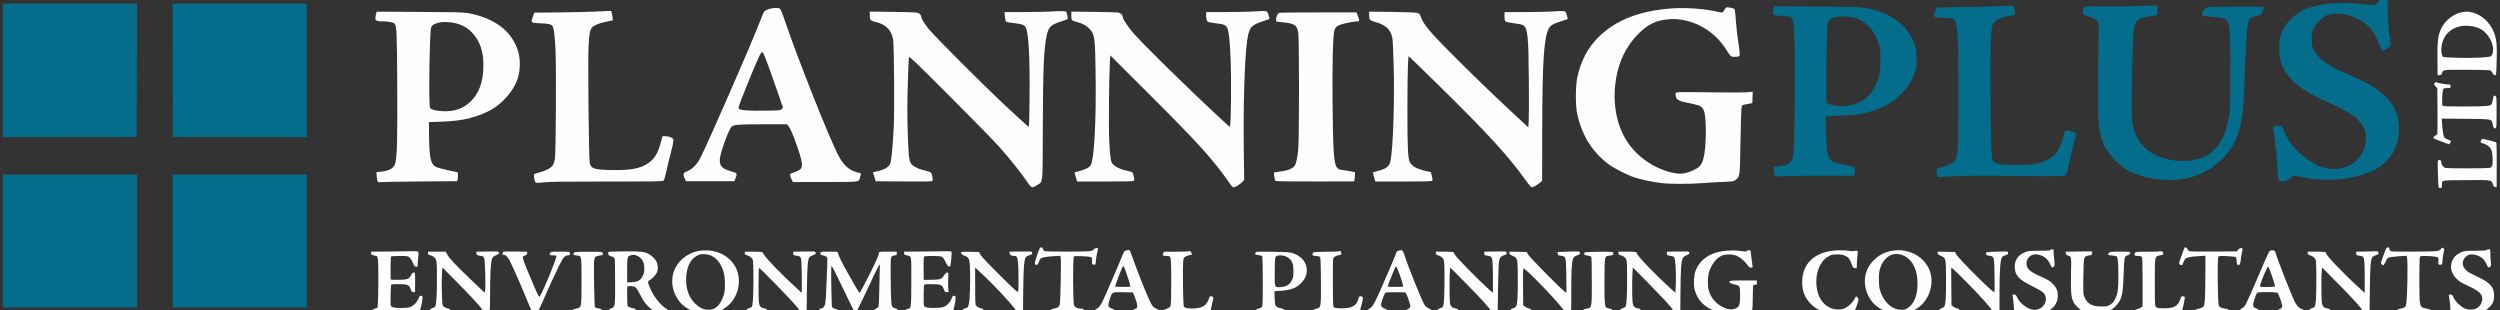 <svg width="379" height="47" viewBox="0 0 379 47" fill="none" xmlns="http://www.w3.org/2000/svg">
<rect x="0" y="0" width="379" height="47" fill="#333333" stroke="none"/>
<g clip-path="url(#clip0_250_857)">
<path fill-rule="evenodd" clip-rule="evenodd" d="M261.447 1.464C261.329 1.675 261.177 1.869 261.11 1.894C261.043 1.92 260.742 1.878 260.442 1.8C258.731 1.357 255.716 1.124 253.55 1.268C248.64 1.595 244.923 3.041 242.328 5.632C240.7 7.259 239.65 9.25 239.122 11.712C238.848 12.989 238.825 15.844 239.078 17.113C239.722 20.34 241.336 22.995 243.772 24.832C244.715 25.543 246.63 26.519 247.863 26.917C248.876 27.244 250.574 27.597 251.909 27.759C253.151 27.91 256.215 27.913 257.993 27.765C258.785 27.698 260.189 27.615 261.114 27.579C262.747 27.517 262.805 27.507 263.121 27.266C263.772 26.77 263.763 26.834 263.848 21.864C263.89 19.406 263.954 17.07 263.99 16.673C264.064 15.867 263.964 15.954 265.052 15.746L265.655 15.63L265.682 14.763L265.709 13.895L264.986 13.973C264.588 14.016 262.653 14.033 260.686 14.011C254.219 13.938 254.171 13.938 254.061 14.114C253.995 14.217 253.992 14.386 254.05 14.621C254.178 15.133 254.54 15.332 255.779 15.574C257.423 15.895 257.753 16.008 258.063 16.362C258.264 16.591 258.366 16.836 258.44 17.267C258.719 18.903 258.627 22.499 258.271 23.904C258.004 24.956 257.733 25.3 256.803 25.768C255.925 26.21 255.055 26.396 254.287 26.307C253.338 26.197 252.292 25.887 251.327 25.428C247.404 23.562 245.15 20.172 244.811 15.623C244.619 13.058 245.129 10.281 246.173 8.2C247.188 6.177 248.835 4.38 250.398 3.591C251.559 3.005 253.18 2.762 254.653 2.952C257.463 3.314 260.018 4.945 261.611 7.395C262.422 8.643 262.393 8.618 262.992 8.616C263.282 8.615 263.578 8.578 263.649 8.533C263.802 8.436 263.766 7.907 263.481 6.082C263.379 5.428 263.249 4.279 263.192 3.528C263.029 1.361 263.032 1.377 262.747 1.269C262.61 1.216 262.309 1.152 262.08 1.127C261.669 1.081 261.658 1.087 261.447 1.464ZM116.556 1.38C116.173 1.502 115.924 1.644 115.825 1.795C115.743 1.922 115.413 2.704 115.094 3.533C113.773 6.963 107.344 21.665 106.16 23.963C105.656 24.942 104.911 25.688 104.16 25.968C103.577 26.184 103.507 26.394 103.797 27.051L103.984 27.472H107.647H111.311L111.449 27.17C111.644 26.745 111.708 26.422 111.624 26.286C111.584 26.222 111.241 26.084 110.861 25.979C109.423 25.582 109.033 25.146 109.136 24.048C109.233 22.999 110.481 19.613 110.922 19.198C111.249 18.891 111.866 18.847 115.898 18.84L119.303 18.834L119.532 19.107C119.807 19.433 120.209 20.373 120.827 22.132C121.464 23.946 121.663 24.818 121.543 25.264C121.431 25.679 121.217 25.836 120.368 26.123C119.653 26.365 119.633 26.425 120.003 27.187L120.202 27.598L125.124 27.589C130.72 27.579 130.172 27.667 130.415 26.745L130.537 26.281L130.107 26.173C128.63 25.803 127.813 25.04 126.9 23.177C125.401 20.12 121.158 9.416 119.141 3.602C118.263 1.07 118.365 1.238 117.691 1.214C117.341 1.201 116.923 1.262 116.556 1.38ZM90.294 1.756C89.681 1.796 87.34 1.85 85.093 1.875L81.006 1.92L80.792 2.504C80.442 3.461 80.459 3.477 81.91 3.532C83.24 3.582 83.568 3.663 83.781 3.993C83.972 4.289 84.095 5.297 84.217 7.562C84.349 10.014 84.274 23.236 84.123 24.126C84.067 24.461 83.921 24.88 83.794 25.071C83.525 25.478 82.716 25.905 81.749 26.15C81.391 26.241 81.052 26.344 80.996 26.38C80.861 26.465 81.013 27.47 81.186 27.645C81.293 27.752 81.483 27.752 82.413 27.645C83.264 27.547 85.432 27.519 91.986 27.519C99.645 27.519 100.472 27.504 100.607 27.369C100.694 27.282 100.887 26.617 101.068 25.773C101.24 24.978 101.537 23.75 101.729 23.044C101.921 22.338 102.08 21.593 102.084 21.389C102.09 21.045 102.062 21.003 101.718 20.835C101.509 20.732 101.149 20.651 100.893 20.649L100.439 20.645L100.228 21.435C99.744 23.239 99.23 24.1 98.238 24.762C97.02 25.575 95.567 25.839 92.636 25.778C90.028 25.723 89.585 25.571 89.399 24.665C89.261 23.996 89.112 9.107 89.222 7.039C89.323 5.147 89.408 4.65 89.703 4.235C89.968 3.863 90.752 3.524 91.885 3.292L92.895 3.086L92.865 2.717C92.849 2.514 92.795 2.192 92.745 2L92.655 1.652L92.032 1.667C91.689 1.675 90.907 1.715 90.294 1.756ZM159.398 1.744C158.887 1.784 157.077 1.821 155.375 1.827L152.282 1.837L152.344 2.511C152.381 2.912 152.459 3.226 152.537 3.288C152.609 3.346 153.137 3.444 153.711 3.507C154.964 3.644 155.294 3.767 155.504 4.172C155.94 5.015 156.137 8.581 156.084 14.675C156.063 17.112 156.018 19.134 155.984 19.168C155.904 19.248 155.711 19.079 152.711 16.294C149.292 13.121 141.416 5.244 140.686 4.269C139.987 3.336 139.663 2.785 139.662 2.527C139.661 2.421 139.56 2.24 139.437 2.124C139.159 1.862 139.042 1.854 134.994 1.8L131.859 1.758V2.353C131.859 3.055 131.933 3.129 132.875 3.37C133.664 3.572 134.107 3.807 134.566 4.266C135.005 4.705 135.245 5.201 135.392 5.974C135.55 6.806 135.62 16.799 135.486 19.392C135.362 21.797 135.153 24.127 135.021 24.581C134.813 25.3 134.333 25.628 133.02 25.948C132.662 26.035 132.358 26.116 132.344 26.126C132.33 26.137 132.366 26.267 132.425 26.414C132.483 26.562 132.579 26.861 132.637 27.079L132.742 27.475L136.989 27.509C140.584 27.537 141.253 27.522 141.346 27.41C141.431 27.307 141.426 27.148 141.323 26.703C141.175 26.062 141.271 26.127 139.967 25.792C139.075 25.563 138.298 25.128 138.065 24.727C137.803 24.276 137.716 23.366 137.609 19.949C137.533 17.549 137.536 15.753 137.621 12.797C137.683 10.626 137.765 8.766 137.803 8.664C137.861 8.506 138.788 9.395 144.046 14.655C147.442 18.052 150.776 21.458 151.453 22.224C153.018 23.993 154.672 26.047 155.492 27.24C156.418 28.587 156.422 28.589 157.24 28.052C158.143 27.458 158.058 28.339 158.09 19.23C158.122 10.344 158.249 7.335 158.674 5.413C158.968 4.084 159.277 3.771 160.788 3.276C161.34 3.095 161.823 2.928 161.861 2.905C161.932 2.861 161.729 1.862 161.629 1.761C161.541 1.673 160.435 1.665 159.398 1.744ZM189.957 1.749C189.446 1.786 187.638 1.821 185.939 1.827L182.851 1.837V2.244C182.851 2.893 182.951 3.239 183.166 3.329C183.274 3.375 183.859 3.474 184.466 3.55C185.631 3.696 185.81 3.777 186.067 4.275C186.305 4.735 186.471 6.387 186.576 9.361C186.68 12.284 186.626 18.291 186.49 18.925L186.42 19.248L184.566 17.532C179.802 13.122 172.694 6.122 171.585 4.749C170.839 3.825 170.219 2.859 170.219 2.621C170.219 2.265 169.881 1.946 169.45 1.893C169.235 1.867 167.564 1.826 165.738 1.803L162.417 1.761V2.387C162.417 3.102 162.419 3.104 163.388 3.372C164.22 3.603 164.76 3.913 165.219 4.423C165.966 5.254 166.03 5.77 166.1 11.543C166.184 18.419 165.886 23.991 165.382 24.98C165.175 25.384 164.568 25.71 163.578 25.95C163.22 26.036 162.915 26.117 162.899 26.129C162.884 26.142 162.965 26.459 163.081 26.835L163.292 27.519H167.54C170.608 27.519 171.818 27.489 171.895 27.412C171.975 27.332 171.973 27.179 171.887 26.793C171.824 26.511 171.742 26.231 171.704 26.171C171.667 26.11 171.367 26.005 171.037 25.936C169.868 25.691 168.987 25.268 168.624 24.778C168.38 24.448 168.283 23.726 168.164 21.342C168.061 19.294 168.117 12.055 168.255 9.502L168.315 8.39L174.315 14.378C181.915 21.964 183.995 24.276 186.541 27.966C186.709 28.209 186.914 28.401 187.006 28.4C187.263 28.399 188.093 27.886 188.369 27.558L188.619 27.261L188.557 22.606C188.47 16.199 188.672 9.291 189.028 6.481C189.313 4.232 189.589 3.842 191.303 3.278C191.891 3.085 192.389 2.912 192.41 2.893C192.512 2.805 192.203 1.828 192.046 1.744C191.859 1.644 191.402 1.645 189.957 1.749ZM235.19 1.749C234.679 1.786 232.872 1.821 231.173 1.827L228.085 1.837V2.473C228.085 2.963 228.122 3.141 228.247 3.25C228.349 3.339 228.834 3.443 229.543 3.529C230.259 3.616 230.765 3.726 230.92 3.828C231.596 4.271 231.716 5.425 231.773 12.054C231.798 14.992 231.79 17.824 231.754 18.349L231.689 19.303L230.658 18.349C227.288 15.232 224.659 12.717 221.503 9.593C217.009 5.143 215.871 3.841 215.438 2.655C215.274 2.203 215.177 2.07 214.948 1.977C214.746 1.895 213.631 1.847 211.11 1.812L207.558 1.762V2.293C207.558 2.585 207.61 2.894 207.674 2.981C207.738 3.067 208.097 3.223 208.473 3.327C210.067 3.767 210.825 4.47 211.081 5.743C211.137 6.021 211.227 7.9 211.282 9.918C211.428 15.276 211.188 22.506 210.803 24.385C210.626 25.243 210.198 25.578 208.812 25.94C208.454 26.034 208.146 26.123 208.126 26.138C208.107 26.153 208.184 26.47 208.299 26.842L208.507 27.519H212.764C215.735 27.519 217.053 27.488 217.124 27.416C217.199 27.342 217.185 27.148 217.073 26.704L216.92 26.093L216.21 25.937C214.851 25.637 214.054 25.203 213.732 24.585C213.439 24.025 213.363 22.417 213.363 16.791C213.363 13.752 213.399 10.649 213.442 9.896L213.521 8.526L213.767 8.719C213.902 8.825 215.87 10.737 218.139 12.967C225.555 20.257 228.692 23.677 231.256 27.27C231.669 27.849 232.071 28.347 232.15 28.377C232.327 28.445 232.981 28.106 233.442 27.707L233.787 27.409L233.799 19.941C233.816 9.358 234.053 5.658 234.8 4.305C235.057 3.839 235.487 3.59 236.676 3.221C237.187 3.062 237.62 2.918 237.639 2.901C237.718 2.826 237.432 1.873 237.298 1.768C237.142 1.644 236.706 1.64 235.19 1.749ZM57.003 2.172C56.771 3.094 56.893 3.231 57.952 3.231C58.801 3.231 59.578 3.371 59.788 3.561C60.145 3.884 60.183 4.716 60.222 13.076C60.26 20.979 60.202 23.461 59.954 24.617C59.767 25.491 59.134 25.883 57.657 26.042L57.064 26.106L57.117 26.803C57.175 27.571 57.261 27.692 57.692 27.61C57.846 27.58 60.521 27.535 63.637 27.511L69.303 27.466L69.377 27.181C69.418 27.025 69.439 26.726 69.424 26.516L69.395 26.134L67.839 25.789C66.953 25.592 66.145 25.358 65.965 25.247C65.281 24.824 65.063 23.671 65.042 20.367L65.03 18.509L66.841 18.448C68.603 18.388 69.929 18.23 71.067 17.944C73.841 17.247 75.644 16.174 77.101 14.354C78.237 12.933 78.718 11.714 78.796 10.057C78.868 8.523 78.51 7.197 77.668 5.88C76.403 3.903 73.978 2.509 70.881 1.979C70.195 1.861 68.876 1.83 63.574 1.805L57.103 1.775L57.003 2.172ZM373.259 1.849C372.012 2.051 370.683 3.08 370.105 4.292C369.571 5.41 369.478 6.257 369.521 9.622L369.544 11.416L369.84 11.387C370.08 11.363 370.15 11.305 370.21 11.079C370.346 10.565 370.328 10.567 373.858 10.579C375.649 10.585 377.239 10.617 377.393 10.65C377.589 10.691 377.726 10.812 377.857 11.056C377.981 11.287 378.108 11.404 378.238 11.404C378.428 11.404 378.433 11.354 378.496 9.245C378.566 6.867 378.501 6.101 378.137 5.056C377.572 3.431 376.141 2.128 374.612 1.846C373.998 1.733 373.976 1.733 373.259 1.849ZM193.913 1.945C193.683 2.03 193.422 2.619 193.457 2.977L193.486 3.275L194.59 3.39C196.225 3.561 196.585 3.8 196.806 4.856C196.974 5.658 196.972 21.088 196.804 22.735C196.671 24.048 196.497 24.803 196.248 25.147C195.949 25.562 195.163 25.878 194.136 25.998C193.625 26.057 193.18 26.131 193.146 26.162C193.073 26.229 193.244 27.293 193.35 27.426C193.398 27.486 195.5 27.515 199.353 27.509L205.282 27.5L205.341 27.231C205.373 27.082 205.404 26.768 205.41 26.531L205.421 26.1L204.368 25.904C203.788 25.796 203.242 25.707 203.153 25.707C203.065 25.707 202.875 25.59 202.732 25.448C202.211 24.926 202.081 23.14 202.015 15.584C201.964 9.706 202.06 5.612 202.27 4.717C202.401 4.158 202.644 3.923 203.322 3.702C203.917 3.508 205.38 3.231 205.816 3.231C206.12 3.231 206.124 3.171 205.857 2.441L205.653 1.884H199.866C196.683 1.884 194.004 1.911 193.913 1.945ZM66.34 3.47C65.715 3.67 65.48 3.842 65.356 4.189C65.115 4.866 64.965 16.049 65.193 16.353C65.397 16.625 66.106 16.811 67.125 16.86C68.81 16.94 70.18 16.481 71.254 15.476C72.614 14.204 73.265 12.451 73.285 10.011C73.303 7.781 72.75 6.164 71.544 4.921C70.916 4.273 70.391 3.947 69.488 3.644C68.542 3.326 67.047 3.243 66.34 3.47ZM372.818 4.024C371.479 4.385 370.63 5.195 370.251 6.475C369.995 7.338 370.093 8.523 370.431 8.653C370.503 8.68 371.534 8.73 372.723 8.762C374.934 8.823 377.272 8.714 377.607 8.535C377.721 8.473 377.833 8.261 377.902 7.975C378.196 6.75 377.265 5.014 375.956 4.347C375.112 3.916 373.743 3.775 372.818 4.024ZM114.609 9.613C114.192 10.573 113.406 12.485 112.863 13.864C111.881 16.358 111.877 16.371 112.068 16.525C112.33 16.738 113.653 16.818 116.229 16.777C118.205 16.746 118.302 16.736 118.496 16.542L118.699 16.339L117.931 14.08C117.125 11.711 116.062 8.798 115.803 8.247C115.516 7.638 115.422 7.746 114.609 9.613ZM369.079 12.614C368.985 12.788 369.007 12.854 369.234 13.091L369.498 13.367L369.525 16.727C369.541 18.575 369.531 20.176 369.503 20.286C369.475 20.396 369.353 20.511 369.23 20.542C368.996 20.6 368.837 20.859 368.961 20.979C369.001 21.017 369.535 21.236 370.148 21.464L371.262 21.88L371.428 21.69C371.659 21.425 371.601 21.339 371.052 21.13C370.66 20.981 370.555 20.893 370.471 20.641C370.364 20.315 370.199 18.935 370.196 18.338L370.194 17.982L373.751 18.013C377.911 18.05 377.731 18.011 377.911 18.926C378.019 19.476 378.101 19.562 378.36 19.399C378.468 19.33 378.49 18.895 378.484 16.967C378.478 14.624 378.477 14.618 378.27 14.542C378.156 14.5 378.053 14.476 378.041 14.49C378.03 14.504 377.974 14.785 377.917 15.114C377.86 15.444 377.756 15.771 377.686 15.841C377.437 16.09 376.8 16.137 373.619 16.139C370.897 16.14 370.385 16.12 370.289 16.004C370.16 15.848 370.246 13.8 370.395 13.517C370.46 13.393 370.598 13.354 370.987 13.354C371.489 13.354 371.495 13.351 371.495 13.076C371.495 12.81 371.476 12.797 371.1 12.796C370.72 12.794 369.663 12.6 369.342 12.473C369.237 12.431 369.152 12.477 369.079 12.614ZM376.121 21.298C375.993 21.579 376.053 21.645 376.576 21.793C377.07 21.934 377.518 22.308 377.692 22.725C377.878 23.168 377.958 24.656 377.82 25.075C377.721 25.374 377.672 25.41 377.284 25.463C376.721 25.54 371.14 25.539 370.754 25.462C370.435 25.398 370.104 24.981 370.1 24.639C370.097 24.335 369.961 24.195 369.737 24.266C369.535 24.33 369.535 24.334 369.59 26.335C369.621 27.437 369.667 28.374 369.693 28.416C369.719 28.459 369.843 28.494 369.968 28.494C370.176 28.494 370.194 28.458 370.196 28.053C370.198 27.285 369.945 27.336 373.89 27.305C377.851 27.273 377.693 27.246 377.945 27.983C378.042 28.267 378.121 28.355 378.279 28.355H378.487L378.501 25.031C378.508 23.203 378.489 21.666 378.458 21.616C378.403 21.528 376.642 21.064 376.363 21.064C376.289 21.064 376.18 21.169 376.121 21.298ZM157.221 38.703C156.867 39.731 156.826 39.924 156.934 40.053C157.139 40.301 157.316 40.18 157.531 39.644C157.724 39.164 157.757 39.133 158.194 39.018C158.448 38.952 159.123 38.871 159.695 38.837L160.735 38.777L160.8 39.038C160.901 39.437 160.769 45.761 160.652 46.163C160.537 46.558 160.395 46.656 159.731 46.798C159.253 46.901 159.214 46.938 159.315 47.201C159.365 47.33 159.673 47.348 161.817 47.348C164.228 47.348 164.263 47.346 164.325 47.151C164.398 46.922 164.248 46.795 163.903 46.792C163.355 46.787 162.963 46.601 162.829 46.281C162.644 45.838 162.623 39.003 162.807 38.876C162.969 38.763 165.14 38.856 165.383 38.986C165.542 39.071 165.571 39.167 165.555 39.545C165.532 40.062 165.547 40.09 165.858 40.125C166.075 40.149 166.086 40.123 166.151 39.418C166.188 39.015 166.28 38.474 166.356 38.216C166.432 37.958 166.472 37.713 166.447 37.672C166.355 37.523 165.967 37.599 165.84 37.79C165.76 37.91 165.552 38.014 165.295 38.062C164.689 38.176 158.55 38.178 158.339 38.065C158.244 38.014 158.139 37.867 158.107 37.738C158.066 37.574 157.985 37.503 157.841 37.503C157.658 37.504 157.584 37.648 157.221 38.703ZM331.14 37.613C331.116 37.68 330.946 38.153 330.761 38.664C330.305 39.926 330.311 39.901 330.441 40.058C330.631 40.286 330.884 40.226 330.947 39.938C330.979 39.795 331.083 39.548 331.18 39.389C331.394 39.037 331.859 38.917 333.343 38.832L334.346 38.775L334.333 41.877C334.318 45.398 334.26 46.243 334.018 46.511C333.922 46.617 333.621 46.739 333.303 46.802C332.888 46.883 332.766 46.943 332.804 47.044C332.833 47.117 332.856 47.216 332.856 47.263C332.856 47.313 333.903 47.348 335.364 47.348H337.871V47.12C337.871 46.929 337.815 46.883 337.523 46.833C336.723 46.696 336.508 46.606 336.377 46.35C336.19 45.986 336.128 39.141 336.309 38.922C336.411 38.799 336.611 38.785 337.621 38.83C338.33 38.862 338.866 38.928 338.945 38.994C339.031 39.065 339.079 39.282 339.079 39.594C339.079 39.944 339.119 40.099 339.218 40.137C339.515 40.251 339.622 40.096 339.683 39.469C339.716 39.129 339.803 38.606 339.876 38.307C339.949 38.009 339.985 37.727 339.956 37.68C339.853 37.514 339.531 37.6 339.315 37.851L339.095 38.107L335.627 38.137C333.421 38.156 332.069 38.132 331.911 38.072C331.759 38.014 331.651 37.894 331.632 37.764C331.598 37.524 331.213 37.406 331.14 37.613ZM361.396 38.548C361.191 39.123 360.995 39.661 360.96 39.743C360.89 39.906 361.118 40.197 361.316 40.197C361.38 40.197 361.539 39.95 361.669 39.649C361.902 39.11 361.912 39.101 362.404 38.995C362.679 38.936 363.348 38.863 363.892 38.833L364.882 38.777L364.951 39.51C365.029 40.339 364.934 44.946 364.82 45.852C364.733 46.542 364.635 46.644 363.913 46.794C363.475 46.885 363.414 46.925 363.414 47.123V47.348H365.922C367.383 47.348 368.43 47.313 368.43 47.263C368.43 47.216 368.453 47.116 368.482 47.04C368.524 46.933 368.395 46.879 367.887 46.793C367.1 46.661 366.955 46.522 366.851 45.801C366.739 45.019 366.748 39.181 366.862 38.967C366.944 38.814 367.059 38.795 367.814 38.81C368.878 38.832 369.542 38.928 369.632 39.075C369.67 39.136 369.682 39.387 369.659 39.632C369.622 40.016 369.641 40.083 369.799 40.124C370.151 40.217 370.287 40.04 370.287 39.491C370.287 39.211 370.357 38.705 370.441 38.368C370.59 37.776 370.589 37.75 370.418 37.624C370.259 37.508 370.22 37.52 370.043 37.741C369.913 37.904 369.708 38.014 369.439 38.064C368.965 38.153 362.876 38.185 362.539 38.1C362.383 38.061 362.291 37.957 362.251 37.773C362.207 37.571 362.138 37.503 361.98 37.503C361.794 37.503 361.722 37.63 361.396 38.548ZM310.821 37.892C310.79 37.986 310.412 38.014 309.163 38.014C307.705 38.014 307.495 38.035 307.034 38.221C305.955 38.658 305.444 39.36 305.438 40.412C305.431 41.696 306.016 42.362 308.009 43.342C308.741 43.701 309.489 44.127 309.672 44.287C310.742 45.227 309.924 46.977 308.413 46.977C307.533 46.977 306.235 46.042 305.81 45.102C305.635 44.715 305.571 44.655 305.335 44.655C305.099 44.655 305.07 44.683 305.116 44.861C305.146 44.974 305.222 45.643 305.285 46.347C305.396 47.594 305.405 47.627 305.616 47.627C305.736 47.627 305.933 47.562 306.055 47.482C306.229 47.368 306.351 47.356 306.632 47.428C308.11 47.807 310.238 47.479 311.1 46.741C311.636 46.283 311.957 45.593 311.957 44.903C311.957 44.123 311.798 43.682 311.325 43.157C310.85 42.628 310.455 42.38 309.266 41.865C307.735 41.2 307.221 40.714 307.221 39.929C307.22 39.085 307.954 38.449 308.789 38.569C309.8 38.715 310.429 39.194 310.844 40.132C311.054 40.606 311.085 40.625 311.338 40.433C311.496 40.314 311.501 40.231 311.406 39.252C311.351 38.673 311.316 38.116 311.329 38.014C311.347 37.874 311.292 37.821 311.108 37.8C310.966 37.783 310.845 37.823 310.821 37.892ZM376.989 37.897C376.907 37.98 376.423 38.013 375.276 38.015C373.871 38.017 373.62 38.041 373.201 38.211C372.507 38.494 372.093 38.848 371.824 39.386C371.33 40.377 371.592 41.534 372.49 42.335C372.985 42.776 373.07 42.825 374.489 43.491C375.447 43.941 375.969 44.329 376.19 44.757C376.502 45.361 376.218 46.242 375.572 46.669C375.045 47.018 374.168 47.035 373.545 46.708C372.929 46.384 372.193 45.642 371.966 45.115C371.791 44.707 371.736 44.655 371.485 44.655C371.224 44.655 371.206 44.675 371.256 44.91C371.36 45.396 371.489 46.561 371.492 47.042C371.495 47.656 371.676 47.795 372.117 47.523C372.364 47.37 372.474 47.354 372.767 47.429C373.806 47.695 375.162 47.623 376.322 47.239C376.785 47.086 377.033 46.93 377.406 46.558C377.947 46.017 378.108 45.599 378.108 44.738C378.108 43.589 377.487 42.855 375.863 42.083C374.25 41.316 374.206 41.291 373.816 40.917C373.231 40.356 373.197 39.557 373.735 39.006C374.176 38.556 374.613 38.461 375.341 38.658C376.113 38.867 376.597 39.278 376.936 40.01C377.077 40.317 377.218 40.568 377.249 40.568C377.28 40.568 377.391 40.508 377.495 40.435C377.664 40.316 377.678 40.245 377.616 39.808C377.577 39.536 377.543 38.969 377.539 38.548C377.532 37.812 377.524 37.782 377.318 37.782C377.201 37.782 377.053 37.834 376.989 37.897ZM106.363 37.981C104.422 38.16 102.748 39.443 102.126 41.228C101.829 42.083 101.843 43.254 102.162 44.169C102.859 46.168 104.451 47.331 106.831 47.579C108.054 47.706 109.589 47.119 110.573 46.148C112.155 44.586 112.484 41.991 111.328 40.19C110.319 38.619 108.453 37.788 106.363 37.981ZM170.718 37.976C170.477 38.045 170.39 38.152 170.213 38.594C169.564 40.217 167.448 45.095 167.041 45.909C166.824 46.342 166.427 46.791 166.26 46.791C166.092 46.791 166.018 46.95 166.086 47.163C166.141 47.337 166.228 47.348 167.475 47.348C168.603 47.348 168.815 47.326 168.862 47.201C168.959 46.95 168.93 46.913 168.501 46.749C167.948 46.538 167.907 46.343 168.22 45.404C168.614 44.222 168.52 44.273 170.266 44.303L171.752 44.33L172.07 45.119C172.255 45.578 172.391 46.081 172.395 46.322C172.401 46.71 172.384 46.74 172.1 46.823C171.791 46.913 171.738 47.017 171.884 47.247C171.951 47.353 172.297 47.377 173.671 47.371C174.607 47.366 175.407 47.359 175.447 47.355C175.487 47.352 175.554 47.254 175.597 47.139C175.666 46.954 175.631 46.914 175.292 46.789C175.021 46.689 174.826 46.524 174.624 46.223C174.273 45.699 173.052 42.769 172.118 40.206C171.734 39.154 171.381 38.199 171.332 38.084C171.238 37.858 171.166 37.846 170.718 37.976ZM212.341 37.925C212.29 37.94 212.137 37.976 212 38.006C211.815 38.046 211.723 38.15 211.638 38.409C211.576 38.6 211.096 39.76 210.571 40.986C208.466 45.905 208.109 46.599 207.586 46.798C207.428 46.858 207.371 46.933 207.409 47.032C207.44 47.112 207.465 47.217 207.465 47.266C207.465 47.318 208.019 47.343 208.835 47.328C210.157 47.303 210.206 47.295 210.233 47.102C210.256 46.945 210.191 46.879 209.932 46.793C209.524 46.658 209.31 46.373 209.379 46.054C209.482 45.582 209.906 44.47 210.02 44.375C210.093 44.315 210.686 44.288 211.609 44.304L213.082 44.33L213.217 44.608C213.502 45.198 213.852 46.342 213.804 46.526C213.776 46.632 213.617 46.776 213.45 46.846C213.215 46.944 213.158 47.014 213.196 47.16C213.226 47.276 213.323 47.348 213.447 47.348C213.558 47.348 214.344 47.363 215.193 47.382C216.043 47.4 216.778 47.389 216.826 47.358C216.874 47.327 216.94 47.218 216.971 47.116C217.019 46.963 216.957 46.901 216.621 46.762C216.368 46.658 216.124 46.464 215.979 46.251C215.592 45.687 213.431 40.326 212.889 38.587C212.731 38.078 212.555 37.866 212.341 37.925ZM264.85 38.023C264.722 38.151 264.613 38.157 264.047 38.069C262.608 37.846 260.905 37.993 259.698 38.445C258.494 38.895 257.495 39.867 257.059 41.012C256.807 41.673 256.717 42.997 256.874 43.75C257.24 45.515 258.602 46.834 260.556 47.317C261.221 47.481 263.327 47.527 264.727 47.408C265.695 47.326 265.699 47.318 265.714 45.341C265.72 44.453 265.736 43.684 265.748 43.633C265.761 43.582 265.777 43.457 265.783 43.355C265.792 43.213 265.861 43.169 266.073 43.169C266.33 43.169 266.352 43.143 266.352 42.844V42.519H264.262C262.13 42.519 262.038 42.534 262.247 42.863C262.286 42.925 262.585 43.038 262.911 43.114C263.79 43.319 263.798 43.334 263.798 44.774C263.798 46.2 263.688 46.525 263.124 46.761C262.557 46.998 261.943 46.936 261.199 46.569C260.105 46.028 259.332 45.09 259.017 43.921C258.865 43.358 258.886 42.019 259.056 41.379C259.364 40.224 260.117 39.193 260.951 38.786C261.483 38.527 262.553 38.507 263.185 38.744C263.769 38.964 264.448 39.512 264.839 40.079C265.117 40.483 265.223 40.568 265.451 40.568C265.718 40.568 265.724 40.557 265.667 40.22C265.635 40.028 265.561 39.454 265.503 38.943C265.445 38.432 265.393 38.009 265.387 38.002C265.293 37.894 264.967 37.906 264.85 38.023ZM278.102 37.978C274.993 38.275 273.227 40 273.211 42.753C273.203 44.093 273.575 45.07 274.45 46.005C275.08 46.678 275.951 47.176 276.905 47.407C277.684 47.596 279.373 47.601 280.373 47.418C281.064 47.291 281.067 47.289 281.278 46.865C281.395 46.631 281.557 46.181 281.638 45.864C281.776 45.327 281.775 45.278 281.624 45.111C281.405 44.869 281.364 44.883 281.185 45.259C280.949 45.755 280.3 46.408 279.777 46.677C279.402 46.87 279.178 46.918 278.645 46.918C277.47 46.918 276.454 46.253 275.864 45.098C275.138 43.678 275.189 41.448 275.977 40.136C276.401 39.43 276.663 39.163 277.249 38.838C277.673 38.603 277.824 38.571 278.52 38.571C279.162 38.571 279.392 38.612 279.755 38.791C280.268 39.043 280.415 39.237 280.704 40.038C280.891 40.556 280.941 40.617 281.192 40.643L281.472 40.671L281.52 39.621C281.547 39.044 281.598 38.46 281.633 38.325C281.683 38.129 281.658 38.067 281.513 38.021C281.413 37.989 281.226 38.002 281.099 38.051C280.96 38.104 280.722 38.107 280.506 38.058C279.994 37.943 278.863 37.905 278.102 37.978ZM287.158 37.973C285.943 38.121 285.027 38.544 284.158 39.357C282.752 40.672 282.34 42.569 283.057 44.417C283.508 45.579 284.251 46.403 285.348 46.956C286.59 47.583 288.27 47.752 289.405 47.364C291.497 46.648 292.817 44.788 292.822 42.551C292.828 39.762 290.162 37.608 287.158 37.973ZM344.327 37.962C343.986 38.028 344.033 37.936 342.618 41.265C341.434 44.049 340.534 46.053 340.321 46.377C340.249 46.488 340.044 46.657 339.865 46.753C339.669 46.858 339.559 46.977 339.588 47.053C339.615 47.121 339.636 47.217 339.636 47.266C339.636 47.318 340.19 47.343 341.006 47.328L342.376 47.302V47.076C342.376 46.9 342.311 46.832 342.086 46.774C341.722 46.68 341.556 46.485 341.566 46.161C341.574 45.884 342.017 44.585 342.166 44.399C342.304 44.228 345.146 44.235 345.289 44.407C345.422 44.567 345.835 45.668 345.944 46.151C346.016 46.47 346.001 46.556 345.851 46.706C345.753 46.804 345.611 46.884 345.534 46.884C345.393 46.884 345.355 47.044 345.442 47.271C345.515 47.461 348.994 47.442 349.115 47.251C349.262 47.018 349.212 46.901 348.937 46.84C348.564 46.758 348.153 46.324 347.857 45.699C347.263 44.448 345.161 39.063 344.974 38.313C344.895 37.999 344.695 37.89 344.327 37.962ZM59.109 38.131L56.253 38.156V38.383C56.253 38.573 56.318 38.627 56.647 38.712C56.864 38.767 57.088 38.828 57.145 38.846C57.201 38.865 57.275 39.12 57.31 39.413C57.384 40.048 57.364 45.186 57.284 46.046L57.228 46.647L56.81 46.801C56.493 46.917 56.385 47.007 56.365 47.175L56.338 47.397L59.848 47.371C61.779 47.358 63.409 47.347 63.471 47.347C63.626 47.349 63.95 46.251 64.022 45.48C64.081 44.843 64.081 44.841 63.847 44.841C63.67 44.841 63.583 44.914 63.491 45.142C63.261 45.711 62.908 46.152 62.483 46.402C62.1 46.627 61.95 46.655 60.986 46.684C59.743 46.722 59.233 46.587 59.214 46.215C59.187 45.692 59.24 43.385 59.283 43.238C59.325 43.096 59.461 43.076 60.395 43.076C61.781 43.076 62.019 43.17 62.249 43.809C62.397 44.221 62.453 44.283 62.672 44.283H62.924L62.932 42.797C62.94 41.439 62.927 41.311 62.778 41.312C62.544 41.315 62.45 41.405 62.266 41.804C62.034 42.305 61.729 42.404 60.367 42.42C59.489 42.431 59.224 42.406 59.22 42.314C59.188 41.487 59.224 38.972 59.269 38.9C59.306 38.841 59.815 38.803 60.57 38.803C61.763 38.803 61.822 38.813 62.091 39.038C62.25 39.173 62.462 39.511 62.585 39.828C62.703 40.133 62.849 40.382 62.909 40.382C62.969 40.382 63.084 40.408 63.165 40.439C63.286 40.485 63.312 40.417 63.314 40.044C63.315 39.796 63.357 39.305 63.408 38.954C63.531 38.105 63.478 38.047 62.624 38.081C62.262 38.095 60.68 38.118 59.109 38.131ZM73.645 38.133L72.228 38.158V38.382C72.228 38.659 72.308 38.711 72.86 38.79C73.266 38.848 73.305 38.878 73.414 39.211C73.543 39.605 73.644 43.422 73.541 44.031L73.482 44.382L71.346 42.351C69.086 40.202 68.072 39.116 67.766 38.518L67.581 38.153H66.236H64.891V38.384C64.891 38.558 64.953 38.629 65.146 38.675C65.632 38.792 65.928 39.003 66.082 39.344C66.215 39.636 66.237 40.049 66.237 42.194C66.237 44.851 66.153 46.216 65.973 46.462C65.913 46.545 65.697 46.67 65.493 46.741C65.139 46.864 65.046 47.065 65.247 47.273C65.323 47.352 68.218 47.395 68.295 47.319C68.412 47.202 68.228 46.791 68.058 46.791C67.764 46.791 67.225 46.522 67.117 46.322C66.995 46.094 66.916 42.357 67.01 41.281L67.073 40.554L69.634 43.138C71.135 44.654 72.511 46.136 72.961 46.721C73.604 47.557 73.755 47.705 73.891 47.632C74.279 47.424 74.288 47.358 74.293 44.682C74.295 43.262 74.333 41.517 74.378 40.805C74.479 39.214 74.594 38.92 75.201 38.699C75.624 38.545 75.775 38.326 75.554 38.188C75.411 38.099 75.451 38.1 73.645 38.133ZM76.319 38.153C76.279 38.179 76.218 38.294 76.182 38.409C76.133 38.566 76.154 38.618 76.267 38.618C76.659 38.618 76.972 38.914 77.325 39.619C77.851 40.669 79.271 43.917 79.993 45.72C80.629 47.311 80.819 47.627 81.137 47.627C81.347 47.627 81.794 46.869 82.287 45.676C82.757 44.541 83.99 41.846 84.722 40.356C85.375 39.026 85.634 38.711 86.075 38.711C86.381 38.711 86.45 38.63 86.378 38.355C86.326 38.159 86.284 38.153 84.911 38.153C83.508 38.153 83.496 38.155 83.395 38.376C83.262 38.669 83.319 38.711 83.849 38.711C84.093 38.711 84.315 38.748 84.344 38.794C84.488 39.027 81.969 45.069 81.757 44.998C81.651 44.963 81.25 44.086 80.242 41.683C79.481 39.869 79.201 39.081 79.26 38.926C79.286 38.858 79.439 38.77 79.599 38.728C79.822 38.671 79.898 38.595 79.92 38.407L79.949 38.161L78.169 38.134C77.191 38.119 76.358 38.128 76.319 38.153ZM93.382 38.13C92.229 38.158 92.198 38.164 92.2 38.365C92.202 38.665 92.292 38.753 92.727 38.88C92.989 38.956 93.137 39.061 93.182 39.2C93.219 39.314 93.251 40.912 93.254 42.751C93.259 46.488 93.25 46.55 92.662 46.746C92.411 46.83 92.337 46.905 92.337 47.078V47.302H94.334H96.331L96.36 47.054C96.387 46.821 96.357 46.8 95.849 46.698C95.552 46.638 95.257 46.522 95.194 46.44C95.112 46.336 95.077 45.866 95.077 44.871V43.451L95.315 43.391C95.666 43.303 96.192 43.415 96.415 43.624C96.523 43.726 96.84 44.259 97.119 44.808C97.905 46.354 98.777 47.129 100.127 47.481C100.574 47.597 101.131 47.662 101.463 47.636C101.527 47.631 101.579 47.524 101.579 47.398C101.579 47.221 101.461 47.093 101.062 46.837C100.056 46.194 99.094 44.966 98.524 43.597C98.183 42.778 98.172 42.652 98.429 42.514C98.797 42.317 99.364 41.741 99.552 41.372C99.834 40.82 99.762 39.965 99.39 39.435C99.023 38.913 98.431 38.472 97.837 38.28C97.332 38.116 95.916 38.068 93.382 38.13ZM121.665 38.133L120.248 38.158V38.426C120.248 38.675 120.279 38.697 120.694 38.754C121.281 38.835 121.361 38.895 121.458 39.322C121.524 39.617 121.579 42.256 121.555 43.993L121.549 44.4L121.108 44.002C118.645 41.784 115.912 38.96 115.716 38.432C115.623 38.182 115.481 38.156 114.188 38.155L112.911 38.153V38.384C112.911 38.559 112.972 38.629 113.166 38.674C113.626 38.782 114.009 39.077 114.118 39.405C114.185 39.61 114.221 40.665 114.22 42.397C114.218 45.006 114.131 46.351 113.951 46.531C113.903 46.579 113.701 46.675 113.503 46.744C113.205 46.847 113.149 46.905 113.175 47.085C113.193 47.204 113.215 47.31 113.224 47.319C113.268 47.367 116.266 47.368 116.314 47.32C116.344 47.289 116.344 47.163 116.313 47.04C116.27 46.865 116.176 46.802 115.895 46.757C115.303 46.663 115.113 46.441 115.037 45.758C114.967 45.119 114.99 40.687 115.064 40.613C115.146 40.532 120.19 45.708 120.759 46.457C121.066 46.86 121.423 47.315 121.554 47.466L121.791 47.742L122.037 47.522L122.283 47.302L122.327 43.819C122.372 40.293 122.457 39.268 122.731 38.966C122.812 38.876 123.044 38.752 123.246 38.692C123.637 38.575 123.776 38.392 123.603 38.22C123.48 38.097 123.52 38.099 121.665 38.133ZM139.963 38.13L137.06 38.156V38.385C137.06 38.559 137.121 38.628 137.316 38.67C137.971 38.815 138.028 38.855 138.108 39.228C138.151 39.429 138.173 41.148 138.157 43.049C138.125 46.862 138.152 46.701 137.525 46.859C137.275 46.922 137.193 46.995 137.172 47.172L137.144 47.403L140.748 47.369C142.73 47.351 144.382 47.306 144.42 47.269C144.549 47.144 144.862 45.74 144.862 45.29C144.862 44.876 144.844 44.841 144.637 44.841C144.463 44.841 144.388 44.913 144.307 45.158C144.141 45.662 143.691 46.211 143.261 46.436C142.942 46.602 142.669 46.65 141.854 46.681C140.762 46.723 140.187 46.615 140.079 46.349C140.003 46.159 140.014 43.419 140.092 43.215C140.135 43.103 140.349 43.076 141.206 43.076C142.592 43.076 142.84 43.174 143.066 43.812C143.218 44.237 143.261 44.283 143.514 44.283L143.794 44.284L143.748 43.61C143.722 43.24 143.725 42.602 143.754 42.194C143.783 41.785 143.777 41.415 143.74 41.372C143.607 41.214 143.287 41.423 143.077 41.804C142.794 42.318 142.489 42.414 141.124 42.42L140.032 42.426L140.029 41.799C140.027 41.454 140.022 40.685 140.018 40.089C140.014 39.494 140.039 38.961 140.073 38.905C140.161 38.763 142.458 38.77 142.773 38.913C142.935 38.987 143.119 39.241 143.336 39.692C143.575 40.19 143.713 40.372 143.873 40.403C144.084 40.443 144.092 40.42 144.204 39.331C144.298 38.415 144.297 38.205 144.196 38.141C144.128 38.098 143.801 38.072 143.469 38.084C143.137 38.095 141.559 38.116 139.963 38.13ZM154.546 38.131L153.038 38.158L153.058 38.398C153.08 38.661 153.332 38.803 153.774 38.803C154.143 38.803 154.242 38.972 154.33 39.748C154.425 40.597 154.437 43.989 154.346 44.227C154.289 44.375 153.829 43.958 151.526 41.673C149.679 39.841 148.718 38.821 148.605 38.571L148.437 38.2L147.068 38.174C146.124 38.156 145.698 38.18 145.698 38.25C145.698 38.477 145.893 38.689 146.149 38.74C146.298 38.77 146.532 38.891 146.669 39.008C146.875 39.186 146.932 39.34 147.007 39.918C147.113 40.74 147.097 43.918 146.981 45.303C146.887 46.415 146.771 46.663 146.303 46.751C146.087 46.791 145.977 46.863 145.978 46.964C145.981 47.307 146.095 47.336 147.511 47.349C148.276 47.355 148.955 47.358 149.019 47.355C149.2 47.345 149.16 46.886 148.972 46.829C148.235 46.605 147.984 46.453 147.91 46.187C147.841 45.938 147.813 44.316 147.829 41.511L147.834 40.55L149.056 41.697C150.666 43.209 152.989 45.685 153.855 46.812L154.549 47.715L154.814 47.558C154.96 47.472 155.082 47.379 155.086 47.352C155.089 47.324 155.106 45.839 155.122 44.051C155.154 40.681 155.25 39.4 155.497 39.022C155.585 38.889 155.807 38.757 156.057 38.69C156.396 38.6 156.473 38.54 156.473 38.366C156.473 38.249 156.434 38.153 156.387 38.153C156.34 38.153 156.246 38.142 156.178 38.129C156.11 38.115 155.376 38.116 154.546 38.131ZM180.143 38.105C180.119 38.13 179.274 38.154 178.266 38.157L176.433 38.164L176.344 38.399C176.218 38.73 176.3 38.803 176.796 38.805C177.036 38.806 177.278 38.837 177.334 38.874C177.518 38.997 177.566 39.888 177.561 43.052C177.557 45.333 177.524 46.23 177.44 46.408C177.359 46.578 177.184 46.698 176.86 46.806C176.605 46.89 176.4 47.005 176.405 47.061C176.41 47.117 176.421 47.215 176.428 47.279C176.439 47.37 177.181 47.391 179.845 47.376C181.717 47.366 183.302 47.338 183.366 47.313C183.431 47.288 183.512 47.129 183.546 46.96C183.58 46.79 183.693 46.304 183.799 45.879C183.999 45.068 183.977 44.957 183.604 44.913C183.416 44.891 183.363 44.954 183.223 45.38C183.028 45.968 182.749 46.294 182.247 46.518C181.551 46.829 179.949 46.859 179.552 46.569C179.414 46.468 179.391 46.112 179.346 43.394C179.318 41.71 179.326 40.048 179.363 39.701C179.424 39.133 179.458 39.053 179.708 38.901C179.861 38.808 180.149 38.706 180.35 38.674C180.759 38.608 180.748 38.624 180.624 38.299C180.543 38.086 180.272 37.977 180.143 38.105ZM202.899 38.106C202.874 38.131 202.005 38.161 200.969 38.173C199.172 38.194 199.081 38.204 199.014 38.383C198.895 38.703 199.005 38.793 199.549 38.822C200.035 38.848 200.074 38.868 200.157 39.129C200.205 39.282 200.25 40.934 200.256 42.801C200.268 46.684 200.282 46.608 199.516 46.813C199.152 46.91 199.101 46.954 199.124 47.148L199.152 47.372L202.615 47.372C204.52 47.373 206.092 47.357 206.11 47.337C206.127 47.318 206.264 46.809 206.413 46.206C206.701 45.048 206.69 44.962 206.26 44.912C206.073 44.89 206.027 44.953 205.904 45.387C205.629 46.357 204.96 46.729 203.474 46.739C202.551 46.745 202.203 46.668 202.131 46.441C202.049 46.184 202.031 39.431 202.112 39.197C202.195 38.953 202.54 38.754 203.041 38.66C203.343 38.604 203.386 38.566 203.341 38.397C203.312 38.288 203.287 38.168 203.286 38.13C203.285 38.053 202.971 38.033 202.899 38.106ZM226.529 38.132L225.02 38.158V38.425C225.02 38.676 225.049 38.697 225.486 38.757C225.743 38.793 226.01 38.879 226.08 38.949C226.282 39.151 226.352 40.288 226.33 43.062L226.32 44.395L225.65 43.805C224.287 42.603 220.781 39.034 220.602 38.664C220.503 38.46 220.38 38.262 220.329 38.224C220.278 38.187 219.661 38.156 218.959 38.155L217.682 38.153V38.379C217.682 38.533 217.749 38.625 217.891 38.668C218.403 38.823 218.699 39.024 218.835 39.312C218.958 39.57 218.982 40.056 218.983 42.3C218.985 44.954 218.899 46.354 218.724 46.529C218.675 46.578 218.472 46.676 218.274 46.745C217.984 46.847 217.919 46.912 217.939 47.081C217.953 47.196 217.976 47.302 217.99 47.316C218.04 47.366 221.041 47.364 221.091 47.314C221.118 47.286 221.115 47.163 221.085 47.04C221.041 46.865 220.947 46.802 220.666 46.757C220.131 46.672 219.899 46.439 219.814 45.903C219.733 45.389 219.732 41.577 219.812 40.958L219.865 40.558L222.241 42.955C224.474 45.206 225.798 46.676 226.188 47.336C226.411 47.713 226.523 47.743 226.809 47.502L227.048 47.302L227.099 43.772C227.128 41.831 227.191 39.999 227.239 39.701C227.341 39.077 227.506 38.854 227.98 38.703C228.42 38.562 228.495 38.485 228.383 38.285C228.274 38.09 228.405 38.101 226.529 38.132ZM237.559 38.153L236.119 38.2L236.151 38.432C236.192 38.726 236.158 38.702 236.638 38.766C236.864 38.796 237.108 38.879 237.182 38.95C237.384 39.143 237.449 39.931 237.458 42.27L237.466 44.389L237.177 44.183C236.575 43.754 231.83 38.937 231.649 38.571L231.466 38.2L230.147 38.174L228.828 38.148V38.364C228.828 38.535 228.923 38.621 229.282 38.773C230.082 39.111 230.079 39.098 230.098 42.189C230.115 45.093 230.032 46.26 229.789 46.528C229.706 46.62 229.498 46.721 229.326 46.753C229.121 46.791 229.014 46.864 229.015 46.964C229.018 47.317 229.124 47.342 230.673 47.353C231.506 47.359 232.205 47.345 232.228 47.323C232.251 47.3 232.23 47.176 232.181 47.048C232.117 46.88 231.998 46.797 231.761 46.752C231.578 46.718 231.314 46.591 231.173 46.47L230.918 46.25L230.892 43.509C230.873 41.535 230.896 40.75 230.972 40.703C231.185 40.571 235.817 45.347 236.943 46.859C237.256 47.28 237.576 47.625 237.654 47.626C237.732 47.626 237.888 47.562 238.001 47.483C238.205 47.34 238.206 47.331 238.204 44.302C238.203 42.632 238.225 41.035 238.254 40.754C238.283 40.473 238.329 40.034 238.356 39.779C238.428 39.103 238.583 38.881 239.105 38.704C239.458 38.584 239.549 38.513 239.524 38.376C239.469 38.078 239.566 38.089 237.559 38.153ZM254.161 38.132L252.698 38.158V38.431C252.698 38.689 252.724 38.708 253.169 38.767C253.743 38.843 253.868 38.958 253.937 39.472C254.054 40.352 254.11 42.299 254.047 43.311L253.98 44.383L253.548 43.993C250.975 41.672 248.147 38.739 248.147 38.389C248.147 38.188 247.918 38.153 246.607 38.153H245.361V38.384C245.361 38.558 245.423 38.629 245.616 38.675C246.101 38.792 246.398 39.003 246.534 39.329C246.644 39.592 246.67 40.186 246.669 42.364C246.667 45.006 246.581 46.351 246.401 46.531C246.353 46.579 246.151 46.675 245.953 46.744C245.655 46.847 245.599 46.905 245.625 47.085C245.643 47.204 245.664 47.309 245.672 47.317C245.717 47.367 248.711 47.373 248.76 47.324C248.793 47.291 248.794 47.163 248.763 47.04C248.72 46.865 248.626 46.802 248.345 46.757C247.752 46.662 247.562 46.441 247.491 45.758C247.419 45.069 247.42 42.112 247.493 41.186L247.543 40.551L250.098 43.137C251.503 44.559 252.903 46.052 253.209 46.454C253.516 46.856 253.873 47.31 254.004 47.464L254.241 47.742L254.49 47.522L254.738 47.302L254.755 44.516C254.765 42.983 254.806 41.233 254.848 40.626C254.943 39.24 255.082 38.913 255.671 38.699C256.225 38.497 256.289 38.18 255.787 38.125C255.697 38.115 254.966 38.118 254.161 38.132ZM302.599 38.153C301.769 38.179 301.089 38.231 301.09 38.269C301.09 38.308 301.09 38.421 301.09 38.522C301.09 38.671 301.176 38.715 301.561 38.767C302.328 38.868 302.329 38.873 302.375 41.788C302.404 43.665 302.386 44.283 302.304 44.283C302.005 44.283 296.894 39.182 296.581 38.571L296.391 38.2L295.072 38.174L293.752 38.148V38.364C293.752 38.535 293.848 38.621 294.207 38.773C295.006 39.11 295.004 39.103 295.021 42.143C295.038 45.026 294.953 46.28 294.725 46.508C294.647 46.587 294.448 46.697 294.283 46.753C293.98 46.855 293.881 47.027 294.009 47.225C294.081 47.336 297.04 47.436 297.145 47.331C297.172 47.303 297.154 47.176 297.105 47.048C297.042 46.88 296.923 46.797 296.685 46.752C296.503 46.718 296.239 46.591 296.098 46.47L295.842 46.25L295.821 43.404L295.799 40.558L296.056 40.741C296.197 40.842 297.294 41.921 298.493 43.139C300.348 45.025 301.461 46.278 302.344 47.474L302.53 47.725L302.828 47.54L303.126 47.355L303.128 44.31C303.131 41.155 303.235 39.515 303.46 39.079C303.551 38.903 303.719 38.788 304.012 38.702C304.344 38.603 304.434 38.534 304.434 38.376C304.434 38.259 304.366 38.161 304.271 38.141C304.182 38.122 303.429 38.128 302.599 38.153ZM314.761 38.132L313.153 38.158L313.182 38.404C313.203 38.583 313.287 38.674 313.49 38.739C314.041 38.916 314.022 38.806 313.967 41.538C313.914 44.207 313.972 44.94 314.29 45.682C314.548 46.281 315.384 47.06 316.002 47.278C318.079 48.008 320.062 47.474 321.165 45.886C321.708 45.105 321.851 44.323 321.942 41.636C322.03 39.059 322.069 38.832 322.436 38.744C322.771 38.665 322.917 38.538 322.917 38.328C322.917 38.164 322.822 38.153 321.399 38.153C320.046 38.153 319.864 38.172 319.727 38.323C319.468 38.61 319.55 38.683 320.186 38.734C320.523 38.761 320.843 38.829 320.899 38.884C321.067 39.052 321.139 39.879 321.145 41.729C321.152 43.838 321.063 44.505 320.664 45.301C320.424 45.781 320.271 45.958 319.905 46.184C319.471 46.451 319.398 46.466 318.512 46.458C317.149 46.446 316.476 46.077 316.033 45.097C315.816 44.617 315.812 44.565 315.834 42.113C315.847 40.74 315.9 39.459 315.952 39.266C316.051 38.898 316.355 38.711 316.85 38.711C317.072 38.711 317.126 38.642 317.177 38.293C317.209 38.08 317.371 38.091 314.761 38.132ZM327.251 38.123C327.232 38.142 326.438 38.159 325.486 38.16C323.844 38.163 323.749 38.173 323.654 38.351C323.481 38.674 323.612 38.803 324.111 38.803C324.421 38.803 324.607 38.852 324.694 38.957C324.797 39.081 324.821 39.805 324.821 42.77V46.43L324.589 46.608C324.461 46.707 324.221 46.813 324.054 46.846C323.704 46.914 323.652 46.971 323.716 47.216C323.761 47.389 323.882 47.394 327.201 47.384C329.091 47.378 330.672 47.336 330.712 47.291C330.843 47.145 331.293 45.098 331.212 45.017C331.169 44.974 331.035 44.927 330.915 44.913C330.725 44.891 330.672 44.956 330.521 45.392C330.172 46.406 329.6 46.726 328.119 46.734C326.932 46.741 326.762 46.667 326.703 46.12C326.679 45.901 326.664 44.254 326.669 42.459C326.68 38.725 326.641 38.898 327.514 38.703C327.98 38.598 328 38.581 327.938 38.35C327.886 38.156 327.814 38.105 327.58 38.097C327.418 38.092 327.27 38.104 327.251 38.123ZM358.747 38.13L357.191 38.158V38.425C357.191 38.675 357.222 38.697 357.637 38.754C358.223 38.835 358.304 38.895 358.401 39.324C358.468 39.618 358.512 41.831 358.495 43.993L358.491 44.4L358.05 44.003C355.501 41.708 352.64 38.739 352.64 38.389C352.64 38.188 352.411 38.153 351.099 38.153H349.853V38.382C349.853 38.568 349.919 38.628 350.205 38.705C350.615 38.816 350.94 39.09 351.072 39.437C351.19 39.748 351.191 44.724 351.073 45.709C351.025 46.11 350.945 46.479 350.896 46.529C350.846 46.578 350.643 46.675 350.445 46.744C350.147 46.847 350.091 46.905 350.118 47.085C350.135 47.204 350.158 47.311 350.169 47.322C350.211 47.368 353.216 47.36 353.262 47.314C353.29 47.286 353.287 47.163 353.256 47.04C353.212 46.865 353.119 46.802 352.838 46.757C352.262 46.665 352.059 46.439 351.983 45.806C351.905 45.147 351.903 41.854 351.98 41.096L352.036 40.556L354.504 43.046C356.763 45.327 357.961 46.662 358.371 47.356C358.584 47.716 358.726 47.75 358.997 47.508L359.227 47.302L359.269 43.819C359.312 40.299 359.396 39.272 359.669 38.971C359.749 38.882 359.966 38.762 360.151 38.703C360.336 38.644 360.523 38.563 360.566 38.524C360.653 38.445 360.475 38.048 360.369 38.081C360.332 38.093 359.602 38.114 358.747 38.13ZM86.989 38.353C86.854 38.606 86.938 38.68 87.422 38.734C88.194 38.821 88.158 38.632 88.158 42.592C88.158 46.713 88.178 46.613 87.323 46.791C87.041 46.849 86.812 46.946 86.812 47.007C86.817 47.334 86.94 47.354 89.067 47.375L91.168 47.395L91.224 47.171C91.291 46.903 91.178 46.818 90.648 46.738C90.424 46.704 90.229 46.614 90.187 46.526C90.101 46.344 89.994 40.388 90.064 39.607C90.119 38.983 90.249 38.843 90.849 38.752C91.398 38.67 91.499 38.594 91.371 38.355C91.27 38.166 91.205 38.161 89.175 38.169C87.224 38.177 87.077 38.189 86.989 38.353ZM124.378 38.351C124.31 38.565 124.451 38.707 124.736 38.709C124.934 38.711 125.279 38.88 125.384 39.026C125.424 39.083 125.435 39.63 125.408 40.243C125.382 40.856 125.337 41.964 125.31 42.704C125.229 44.88 125.165 45.794 125.07 46.161C124.977 46.516 124.692 46.791 124.415 46.791C124.09 46.791 124.136 47.301 124.468 47.385C124.583 47.414 125.229 47.434 125.904 47.429L127.132 47.422L127.104 47.177C127.085 47.016 127.012 46.922 126.89 46.903C126.541 46.848 126.206 46.681 126.136 46.527C126.063 46.368 125.965 41.056 126.024 40.475C126.054 40.181 126.144 40.328 126.969 42.008C127.47 43.029 128.197 44.534 128.585 45.351C129.347 46.959 129.577 47.348 129.762 47.348C129.829 47.348 130.615 45.762 131.543 43.756C133.062 40.473 133.468 39.712 133.383 40.309C133.366 40.426 133.334 41.824 133.311 43.414C133.282 45.368 133.234 46.373 133.16 46.51C133.101 46.622 132.93 46.755 132.78 46.807C132.561 46.884 132.509 46.956 132.509 47.182C132.509 47.428 132.535 47.456 132.718 47.407C132.833 47.376 133.622 47.35 134.473 47.35C135.76 47.349 136.027 47.325 136.072 47.209C136.158 46.986 136.046 46.816 135.777 46.761C135.29 46.661 135.183 46.5 135.111 45.762C135.075 45.383 135.037 43.726 135.028 42.08C135.012 39.186 135.018 39.081 135.2 38.899C135.305 38.793 135.511 38.711 135.667 38.711C135.915 38.711 135.946 38.68 135.946 38.432V38.153H134.599C133.299 38.153 133.252 38.16 133.252 38.346C133.252 38.451 133.125 38.838 132.971 39.205C132.52 40.275 130.428 44.376 130.326 44.389C130.242 44.4 129.699 43.493 128.4 41.173C127.645 39.822 127.029 38.553 127.029 38.346C127.029 38.16 126.982 38.153 125.735 38.153C124.497 38.153 124.438 38.162 124.378 38.351ZM190.328 38.34C190.246 38.599 190.268 38.615 190.804 38.678C191.053 38.706 191.299 38.77 191.35 38.818C191.461 38.923 191.48 45.96 191.37 46.353C191.299 46.611 191.116 46.729 190.63 46.833C190.438 46.874 190.375 46.943 190.375 47.108C190.375 47.229 190.427 47.343 190.491 47.362C190.555 47.38 191.533 47.382 192.665 47.367C194.457 47.342 194.731 47.319 194.781 47.188C194.866 46.967 194.713 46.863 194.067 46.703C193.337 46.522 193.278 46.408 193.238 45.119L193.207 44.144L194.136 44.086C195.663 43.99 196.586 43.638 197.296 42.878C197.866 42.269 198.103 41.716 198.11 40.975C198.121 39.833 197.373 38.887 196.087 38.415C195.573 38.226 195.328 38.208 192.96 38.175C190.4 38.14 190.391 38.141 190.328 38.34ZM240.258 38.277C240.017 38.519 240.152 38.684 240.64 38.742C240.904 38.773 241.165 38.843 241.22 38.898C241.288 38.967 241.32 40.151 241.32 42.597C241.32 46.87 241.37 46.657 240.335 46.831C240.042 46.88 240.005 46.915 240.043 47.111C240.066 47.235 240.134 47.349 240.192 47.365C240.251 47.382 241.231 47.383 242.371 47.368L244.444 47.341L244.415 47.092C244.389 46.874 244.331 46.832 243.968 46.771C243.738 46.732 243.5 46.634 243.441 46.552C243.258 46.303 243.209 45.209 243.241 42.07C243.275 38.659 243.225 38.859 244.079 38.746C244.575 38.68 244.658 38.612 244.572 38.341C244.517 38.167 244.422 38.16 242.436 38.169C241.104 38.175 240.321 38.214 240.258 38.277ZM286.864 38.585C285.982 38.842 285.183 39.856 284.936 41.03C284.783 41.753 284.804 43.206 284.975 43.865C285.427 45.604 286.654 46.843 288.036 46.953C288.474 46.989 288.699 46.959 288.968 46.832C290.065 46.311 290.695 44.942 290.699 43.072C290.701 41.953 290.528 41.079 290.154 40.316C289.493 38.965 288.09 38.228 286.864 38.585ZM105.596 38.807C104.64 39.355 104.112 40.445 104.024 42.054C103.935 43.675 104.392 45.032 105.346 45.986C105.986 46.626 106.56 46.913 107.299 46.96C108.418 47.032 109.172 46.342 109.716 44.748C109.983 43.965 109.96 42.062 109.672 41.132C109.153 39.454 108.075 38.523 106.653 38.526C106.191 38.526 105.992 38.579 105.596 38.807ZM95.486 38.75C95.107 38.915 95.077 39.09 95.077 41.147V42.818L95.751 42.783C96.687 42.735 97.094 42.513 97.423 41.87C97.628 41.469 97.678 41.246 97.678 40.734C97.678 39.753 97.363 39.167 96.637 38.794C96.235 38.588 95.888 38.575 95.486 38.75ZM193.568 38.802C193.459 38.846 193.346 38.979 193.316 39.098C193.287 39.217 193.256 40.21 193.248 41.305C193.231 43.662 193.196 43.582 194.214 43.514C195.013 43.46 195.502 43.149 195.849 42.473C196.058 42.068 196.087 41.898 196.086 41.081C196.085 40.037 195.926 39.594 195.391 39.144C194.936 38.76 194.072 38.598 193.568 38.802ZM170.181 40.461C170.012 40.735 169.013 43.387 169.061 43.435C169.135 43.509 171.298 43.513 171.373 43.439C171.417 43.395 170.754 41.322 170.449 40.545C170.38 40.37 170.261 40.333 170.181 40.461ZM211.289 41.056C210.716 42.399 210.347 43.388 210.399 43.44C210.475 43.517 212.637 43.507 212.714 43.43C212.822 43.323 211.794 40.382 211.649 40.382C211.609 40.382 211.447 40.685 211.289 41.056ZM343.218 41.656C342.598 43.158 342.534 43.399 342.734 43.476C342.933 43.552 344.807 43.509 344.89 43.426C344.977 43.338 343.982 40.453 343.849 40.409C343.793 40.39 343.51 40.95 343.218 41.656Z" fill="#FCFEFF"/>
<path d="M360.167 0.685C360.309 0.612 360.48 0.424 360.549 0.268C360.673 -0.014 360.678 -0.016 361.324 0.011L361.974 0.037L361.989 1.802C362.002 3.4 362.15 5.11 362.383 6.351C362.43 6.605 362.435 6.877 362.393 6.955C362.292 7.141 361.315 7.728 361.181 7.683C361.123 7.664 360.899 7.207 360.682 6.667C359.861 4.624 359.011 3.632 357.432 2.872C356.19 2.274 355.434 2.089 354.219 2.084C353.348 2.081 353.186 2.108 352.706 2.332C351.961 2.681 351.154 3.477 350.77 4.244C350.471 4.838 350.457 4.914 350.457 5.888C350.457 6.843 350.476 6.951 350.751 7.532C351.089 8.244 351.856 9.041 352.84 9.702C353.485 10.135 354.789 10.78 356.68 11.599C358.851 12.54 360.378 13.436 361.355 14.341C362.994 15.858 363.693 17.414 363.693 19.542C363.693 20.776 363.486 21.696 362.974 22.746C362.608 23.495 362.415 23.756 361.698 24.47C360.968 25.197 360.719 25.377 359.881 25.79C358.736 26.353 357.484 26.737 355.833 27.032C354.866 27.204 354.307 27.245 352.918 27.244C351.191 27.242 350.482 27.168 348.806 26.818C348.306 26.714 347.796 26.654 347.673 26.684C347.549 26.715 347.255 26.908 347.02 27.112C346.646 27.435 346.533 27.483 346.139 27.483C345.404 27.483 345.362 27.387 345.255 25.44C345.183 24.123 344.959 21.93 344.753 20.517C344.659 19.878 344.601 19.309 344.623 19.252C344.668 19.132 345.467 19.019 345.749 19.092C345.947 19.144 346.053 19.329 346.447 20.306C346.802 21.185 347.46 22.093 348.399 22.999C350.153 24.691 352.083 25.628 353.807 25.624C356.663 25.618 358.783 23.492 358.66 20.759C358.627 20.035 358.578 19.825 358.317 19.297C357.913 18.482 357.294 17.867 356.192 17.191C355.133 16.541 354.31 16.123 352.431 15.281C348.349 13.453 346.377 11.64 345.7 9.093C345.495 8.323 345.474 6.288 345.664 5.61C345.947 4.601 346.428 3.784 347.204 2.998C348.328 1.859 349.226 1.362 350.947 0.924C352.727 0.471 355.237 0.325 357.353 0.55C359.957 0.826 359.9 0.823 360.167 0.685Z" fill="#036D8B"/>
<path d="M0.431 20.796V10.672V0.548H10.601H20.773L20.749 10.649L20.725 20.749L10.578 20.773L0.431 20.796Z" fill="#036D8B"/>
<path d="M26.205 20.749L26.182 10.649L26.158 0.548H36.329H46.5V10.672V20.796L36.353 20.773L26.205 20.749Z" fill="#036D8B"/>
<path d="M298.047 1.063C300.513 1.023 302.969 0.962 303.505 0.926C305.202 0.812 305.161 0.81 305.267 1.008C305.321 1.108 305.39 1.434 305.421 1.733L305.478 2.276L304.793 2.383C303.18 2.634 302.258 3.13 302.038 3.865C301.733 4.881 301.664 9.99 301.826 19.402C301.909 24.225 301.926 24.365 302.453 24.631C303.068 24.943 303.718 25.018 305.734 25.011C308.055 25.003 309.097 24.836 310.253 24.287C311.701 23.599 312.33 22.648 312.976 20.169C313.068 19.818 313.109 19.774 313.351 19.774C313.769 19.774 314.634 20.13 314.697 20.329C314.727 20.424 314.585 21.111 314.381 21.855C314.177 22.599 313.863 23.891 313.683 24.725C313.504 25.56 313.33 26.313 313.298 26.398C313.165 26.744 312.696 26.762 305.874 26.678C299.637 26.602 297.872 26.62 294.991 26.789L293.769 26.86L293.668 26.498C293.613 26.299 293.567 26.001 293.567 25.836C293.567 25.584 293.607 25.527 293.822 25.482C294.625 25.31 295.627 24.943 295.972 24.692C296.856 24.052 296.909 23.474 296.909 14.387C296.91 6.764 296.792 3.992 296.435 3.209C296.267 2.838 295.934 2.748 294.573 2.704C293.089 2.657 293.094 2.66 293.386 1.713L293.565 1.134L298.047 1.063Z" fill="#036D8B"/>
<path d="M318.902 0.976C320.472 1.002 322.53 0.985 323.475 0.939C324.42 0.893 325.6 0.848 326.097 0.841C326.99 0.827 327.001 0.829 327.059 1.06C327.092 1.189 327.09 1.52 327.055 1.796L326.993 2.298L326.325 2.406C324.07 2.772 323.717 3.018 323.512 4.371C323.354 5.414 323.203 10.113 323.178 14.758C323.163 17.569 323.185 18.267 323.309 18.845C323.688 20.616 324.377 21.767 325.715 22.861C326.976 23.892 329.283 24.506 331.463 24.39C335.045 24.201 337.087 22.136 337.885 17.897C338.067 16.934 338.086 16.451 338.124 11.975C338.164 7.162 338.079 4.448 337.862 3.659C337.637 2.84 337.298 2.687 335.416 2.556C333.93 2.452 333.928 2.452 333.842 2.207C333.768 1.996 333.804 1.902 334.097 1.544C334.32 1.272 334.539 1.108 334.727 1.07C334.886 1.038 336.849 1.012 339.09 1.012H343.166L343.164 1.268C343.163 1.408 343.068 1.69 342.953 1.893C342.759 2.235 342.695 2.274 342.089 2.415C341.22 2.617 341.079 2.704 340.901 3.147C340.644 3.792 340.485 5.984 340.289 11.601C340.238 13.056 340.173 14.687 340.143 15.223C339.91 19.476 339.04 21.908 337.014 23.968C334.72 26.299 331.799 27.417 328.397 27.265C325.892 27.153 323.962 26.648 322.249 25.658C321.893 25.452 321.282 24.934 320.688 24.335C319.187 22.819 318.555 21.534 318.225 19.325C318.047 18.138 318.01 14.192 318.117 7.978C318.18 4.362 318.171 3.525 318.07 3.337C317.883 2.993 317.441 2.736 316.56 2.461L315.765 2.214V1.773C315.765 1.529 315.828 1.242 315.907 1.13C316.048 0.929 316.052 0.928 318.902 0.976Z" fill="#036D8B"/>
<path d="M0.431 46.616V36.539V26.461H10.601H20.772V36.539V46.616H10.601H0.431Z" fill="#036D8B"/>
<path d="M26.159 46.616V36.539V26.461H36.33H46.5V36.539V46.616H36.33H26.159Z" fill="#036D8B"/>
<path fill-rule="evenodd" clip-rule="evenodd" d="M268.86 1.284C268.733 1.741 268.744 2.194 268.883 2.281C268.947 2.32 269.51 2.38 270.135 2.413C271.521 2.487 271.678 2.566 271.829 3.261C272.058 4.315 272.127 7.379 272.083 14.573C272.038 22.092 271.977 23.461 271.655 24.188C271.369 24.834 270.849 25.089 269.515 25.235L268.917 25.3L268.939 25.858C268.955 26.245 268.935 26.47 269.037 26.595C269.197 26.792 269.658 26.742 271.03 26.692C272.11 26.651 274.817 26.626 277.045 26.636L281.097 26.654L281.154 26.442C281.256 26.06 281.22 25.343 281.097 25.308C281.033 25.289 280.354 25.14 279.588 24.975C278.822 24.81 278.042 24.598 277.856 24.503C277.184 24.162 277.01 23.593 276.851 21.214C276.8 20.447 276.757 19.352 276.756 18.779C276.755 17.88 276.777 17.725 276.917 17.652C277.007 17.605 277.979 17.546 279.077 17.521C281.27 17.471 282.356 17.309 283.924 16.796C285.72 16.209 287.026 15.454 288.099 14.381C289.244 13.236 289.916 12.174 290.33 10.854C290.514 10.268 290.548 9.968 290.546 8.907C290.543 7.554 290.447 7.087 289.934 5.949C288.812 3.454 285.99 1.65 282.445 1.159C281.666 1.052 280.068 1.014 275.199 0.987L268.952 0.952L268.86 1.284ZM277.129 3.364C277.242 3.044 277.507 2.833 278.041 2.636C278.507 2.465 280.098 2.468 280.834 2.642C282.799 3.105 284.207 4.537 284.849 6.724C285.041 7.379 285.067 7.662 285.067 9.093C285.068 11.009 284.943 11.653 284.316 12.964C283.455 14.768 282.062 15.76 279.989 16.049C278.793 16.215 277.165 15.921 276.938 15.496C276.742 15.13 276.917 3.961 277.129 3.364Z" fill="#036D8B"/>
</g>
<defs>
<clipPath id="clip0_250_857">
<rect width="379" height="47" fill="white"/>
</clipPath>
</defs>
</svg>
